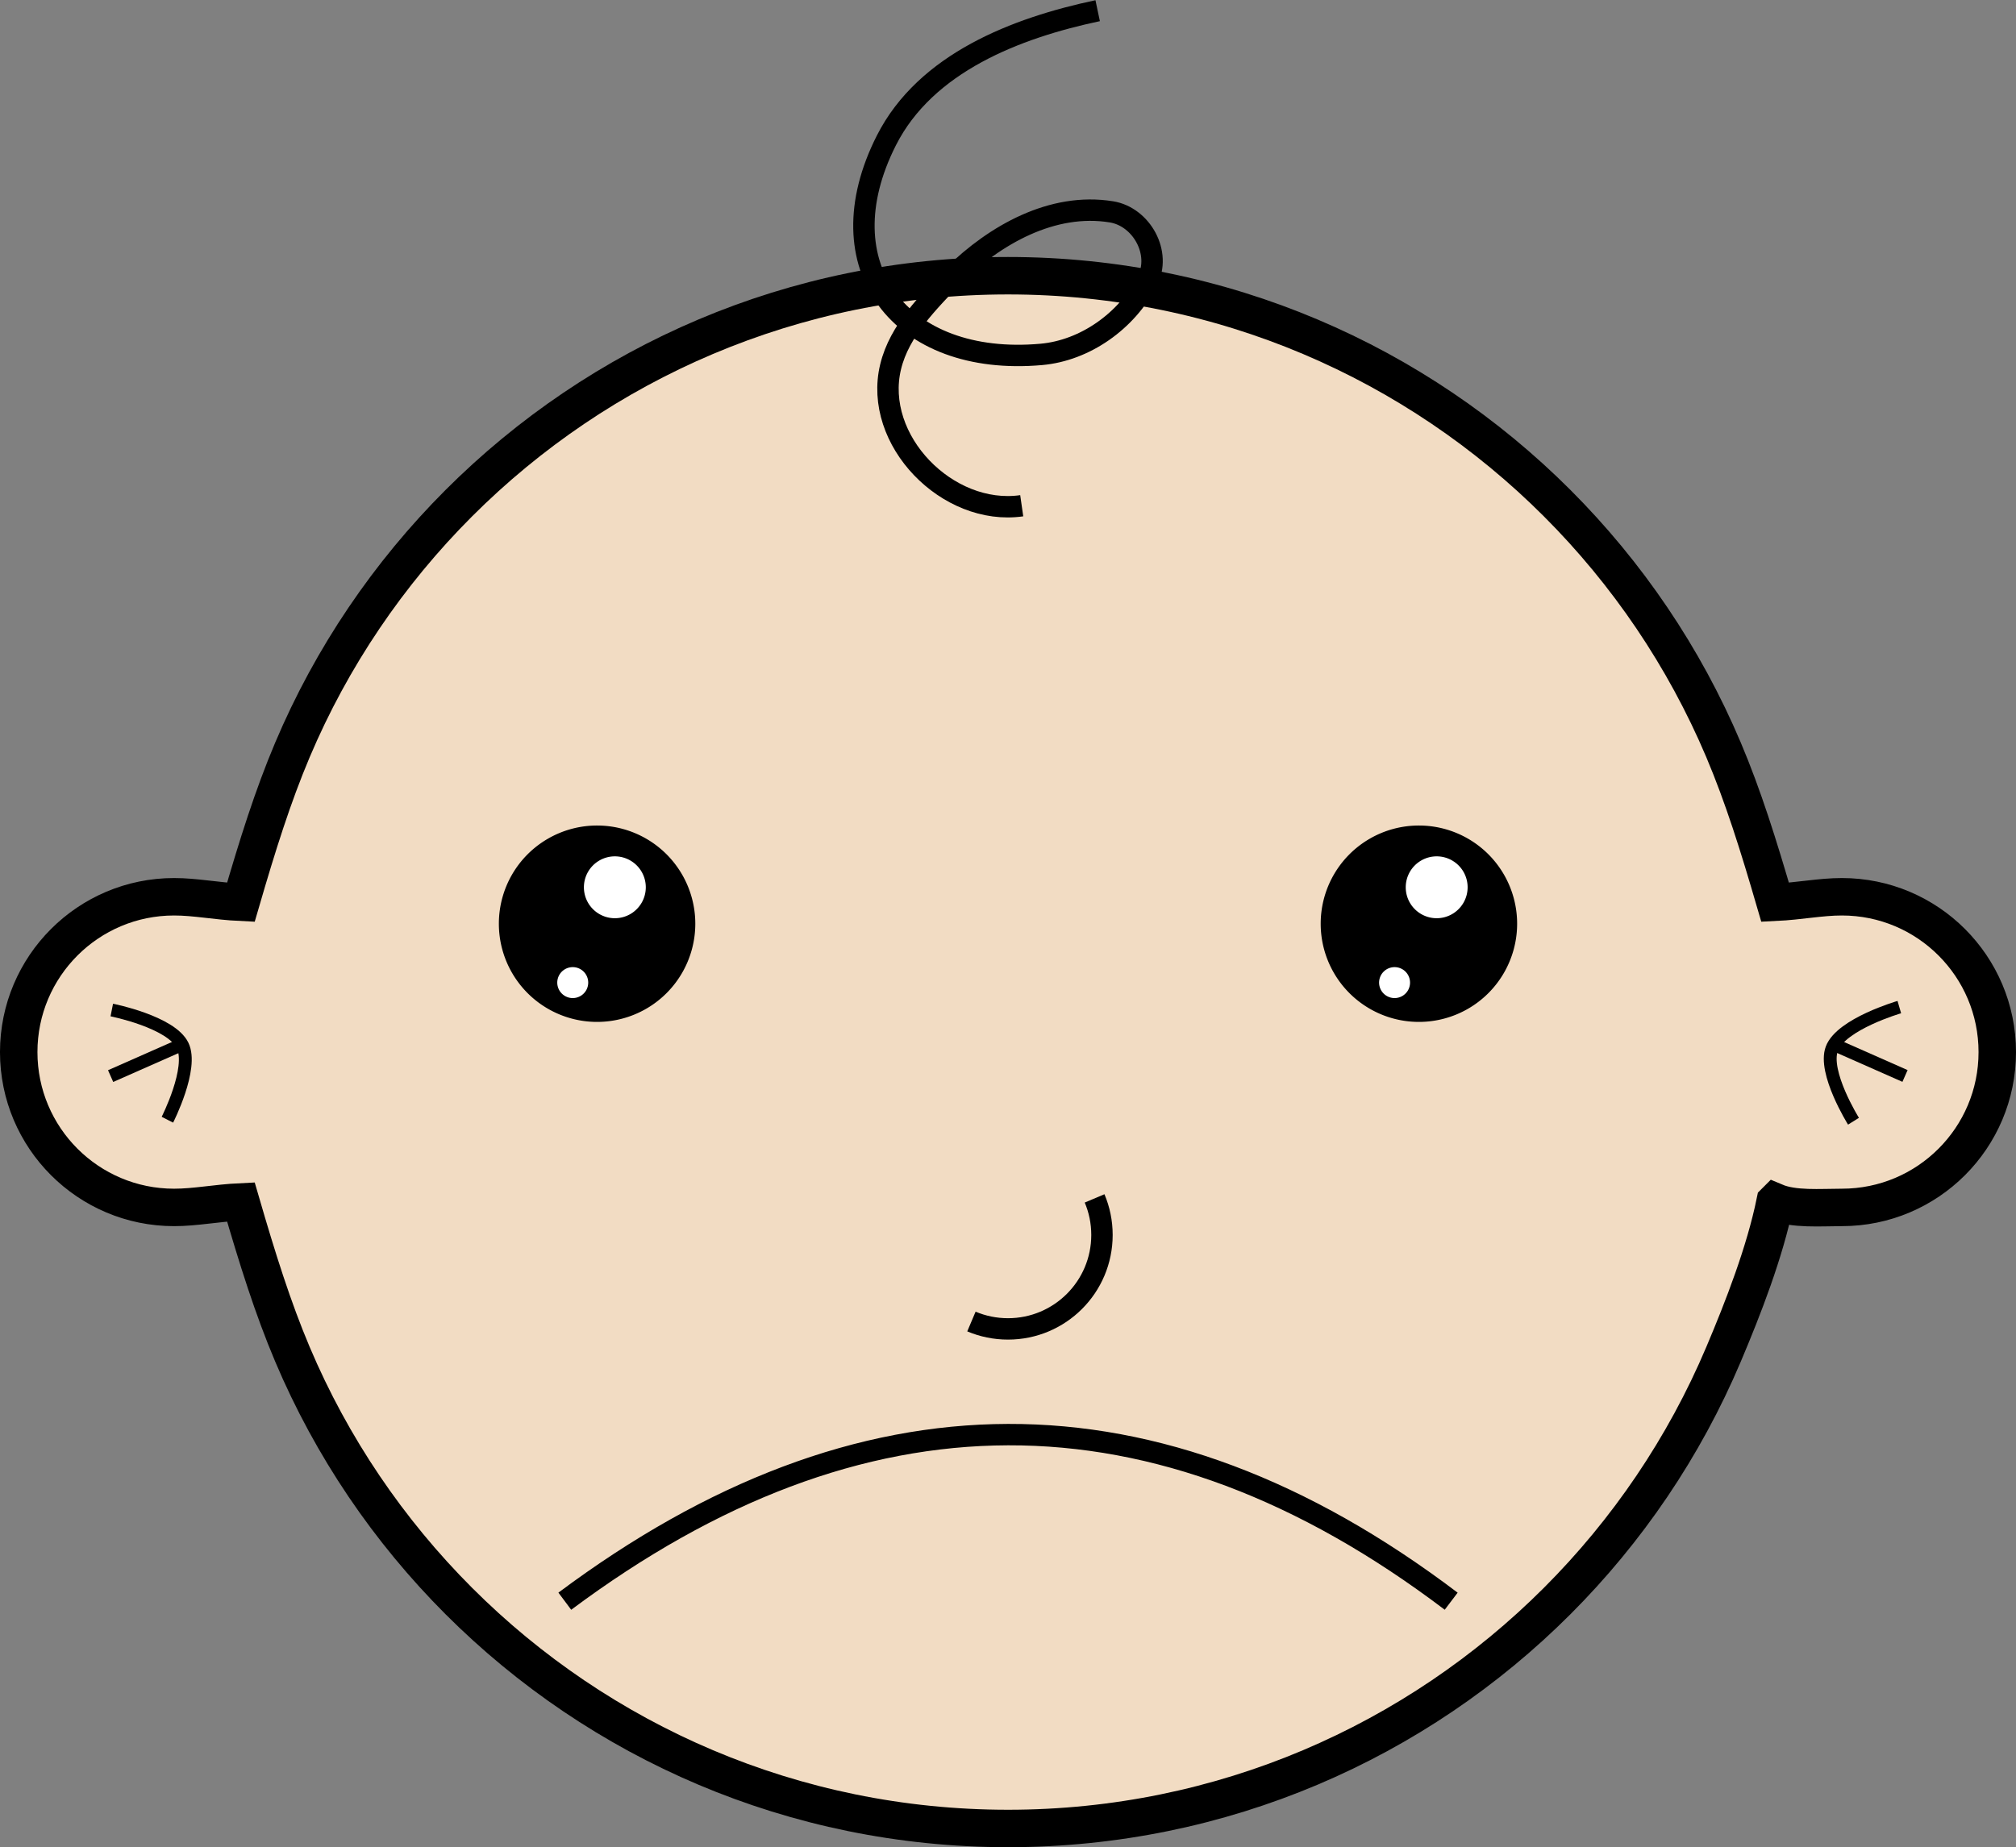 <?xml version="1.0" encoding="UTF-8" standalone="no"?>
<!-- Created with Inkscape (http://www.inkscape.org/) -->

<svg
   xmlns:dc="http://purl.org/dc/elements/1.1/"
   xmlns:cc="http://creativecommons.org/ns#"
   xmlns:rdf="http://www.w3.org/1999/02/22-rdf-syntax-ns#"
   xmlns:svg="http://www.w3.org/2000/svg"
   xmlns="http://www.w3.org/2000/svg"
   xmlns:sodipodi="http://sodipodi.sourceforge.net/DTD/sodipodi-0.dtd"
   xmlns:inkscape="http://www.inkscape.org/namespaces/inkscape"
   width="470.988"
   height="431.661"
   id="svg2"
   version="1.1"
   inkscape:version="0.47 r22583"
   sodipodi:docname="baby smiling.svg">
  <rect width="100%" height="100%" fill="#808080" stroke="none"/>
  <defs
     id="defs4">
    <inkscape:perspective
       sodipodi:type="inkscape:persp3d"
       inkscape:vp_x="0 : 526.18109 : 1"
       inkscape:vp_y="0 : 1000 : 0"
       inkscape:vp_z="744.09448 : 526.18109 : 1"
       inkscape:persp3d-origin="372.04724 : 350.78739 : 1"
       id="perspective10" />
    <inkscape:perspective
       id="perspective3602"
       inkscape:persp3d-origin="0.5 : 0.33333333 : 1"
       inkscape:vp_z="1 : 0.5 : 1"
       inkscape:vp_y="0 : 1000 : 0"
       inkscape:vp_x="0 : 0.5 : 1"
       sodipodi:type="inkscape:persp3d" />
    <inkscape:perspective
       id="perspective3626"
       inkscape:persp3d-origin="0.5 : 0.33333333 : 1"
       inkscape:vp_z="1 : 0.5 : 1"
       inkscape:vp_y="0 : 1000 : 0"
       inkscape:vp_x="0 : 0.5 : 1"
       sodipodi:type="inkscape:persp3d" />
    <inkscape:perspective
       id="perspective3662"
       inkscape:persp3d-origin="0.5 : 0.33333333 : 1"
       inkscape:vp_z="1 : 0.5 : 1"
       inkscape:vp_y="0 : 1000 : 0"
       inkscape:vp_x="0 : 0.5 : 1"
       sodipodi:type="inkscape:persp3d" />
    <inkscape:perspective
       id="perspective3701"
       inkscape:persp3d-origin="0.5 : 0.33333333 : 1"
       inkscape:vp_z="1 : 0.5 : 1"
       inkscape:vp_y="0 : 1000 : 0"
       inkscape:vp_x="0 : 0.5 : 1"
       sodipodi:type="inkscape:persp3d" />
    <inkscape:perspective
       id="perspective3723"
       inkscape:persp3d-origin="0.5 : 0.33333333 : 1"
       inkscape:vp_z="1 : 0.5 : 1"
       inkscape:vp_y="0 : 1000 : 0"
       inkscape:vp_x="0 : 0.5 : 1"
       sodipodi:type="inkscape:persp3d" />
    <inkscape:perspective
       id="perspective3752"
       inkscape:persp3d-origin="0.5 : 0.33333333 : 1"
       inkscape:vp_z="1 : 0.5 : 1"
       inkscape:vp_y="0 : 1000 : 0"
       inkscape:vp_x="0 : 0.5 : 1"
       sodipodi:type="inkscape:persp3d" />
    <inkscape:perspective
       id="perspective3776"
       inkscape:persp3d-origin="0.5 : 0.33333333 : 1"
       inkscape:vp_z="1 : 0.5 : 1"
       inkscape:vp_y="0 : 1000 : 0"
       inkscape:vp_x="0 : 0.5 : 1"
       sodipodi:type="inkscape:persp3d" />
    <inkscape:perspective
       id="perspective3814"
       inkscape:persp3d-origin="0.5 : 0.33333333 : 1"
       inkscape:vp_z="1 : 0.5 : 1"
       inkscape:vp_y="0 : 1000 : 0"
       inkscape:vp_x="0 : 0.5 : 1"
       sodipodi:type="inkscape:persp3d" />
  </defs>
  <sodipodi:namedview
     id="base"
     pagecolor="#ffffff"
     bordercolor="#666666"
     borderopacity="1.0"
     inkscape:pageopacity="0.0"
     inkscape:pageshadow="2"
     inkscape:zoom="0.7"
     inkscape:cx="156.56169"
     inkscape:cy="212.60746"
     inkscape:document-units="px"
     inkscape:current-layer="layer1"
     showgrid="false"
     inkscape:window-width="1600"
     inkscape:window-height="838"
     inkscape:window-x="-8"
     inkscape:window-y="-8"
     inkscape:window-maximized="1" />
  <g
     inkscape:label="Camada 1"
     inkscape:groupmode="layer"
     id="layer1"
     transform="translate(-111.649,-270.791)">
    <g
       id="g3992">
      <path
         sodipodi:nodetypes="cssssscssscssssssssssssscscsss"
         d="m 526.36,551.653 c -2.417,11.811 -7.456,24.763 -12.047,35.615 -9.181,21.706 -22.466,41.253 -38.882,57.669 -32.832,32.832 -78.189,53.139 -128.289,53.139 -50.1,0 -95.457,-20.307 -128.289,-53.139 -16.416,-16.416 -29.701,-35.963 -38.882,-57.669 -4.59,-10.853 -8.155,-22.245 -12.047,-35.615 -5.818,0.277 -10.592,1.293 -15.604,1.293 -20.047,0 -36.298,-16.251 -36.298,-36.298 0,-20.047 16.251,-36.298 36.298,-36.298 5.012,0 9.786,1.016 15.604,1.293 3.892,-13.37 7.456,-24.763 12.047,-35.615 4.59,-10.853 10.207,-21.166 16.728,-30.818 6.521,-9.652 13.946,-18.643 22.154,-26.851 8.208,-8.208 17.199,-15.633 26.851,-22.154 9.652,-6.521 19.965,-12.137 30.818,-16.728 10.853,-4.59 22.245,-8.155 34.056,-10.572 11.811,-2.417 24.039,-3.686 36.564,-3.686 12.525,0 24.754,1.269 36.564,3.686 11.811,2.417 23.203,5.981 34.056,10.572 10.853,4.59 21.166,10.207 30.818,16.728 9.652,6.521 18.643,13.946 26.851,22.154 8.208,8.208 15.633,17.199 22.154,26.851 6.521,9.652 12.137,19.965 16.728,30.818 4.59,10.853 8.155,22.245 12.047,35.615 5.818,-0.277 10.592,-1.293 15.604,-1.293 20.047,0 36.298,16.251 36.298,36.298 0,10.023 -4.063,19.098 -10.631,25.666 -6.569,6.569 -15.643,10.631 -25.666,10.631 -5.012,0 -11.261,0.544 -15.604,-1.293 z"
         style="fill:#f2dcc3;fill-opacity:1;stroke:none"
         id="path3592-1-5" />
      <path
         sodipodi:nodetypes="cssssscssscssssssssssssscscsss"
         d="m 526.36,551.653 c -2.417,11.811 -7.456,24.763 -12.047,35.615 -9.181,21.706 -22.466,41.253 -38.882,57.669 -32.832,32.832 -78.189,53.139 -128.289,53.139 -50.1,0 -95.457,-20.307 -128.289,-53.139 -16.416,-16.416 -29.701,-35.963 -38.882,-57.669 -4.59,-10.853 -8.155,-22.245 -12.047,-35.615 -5.818,0.277 -10.592,1.293 -15.604,1.293 -20.047,0 -36.298,-16.251 -36.298,-36.298 0,-20.047 16.251,-36.298 36.298,-36.298 5.012,0 9.786,1.016 15.604,1.293 3.892,-13.37 7.456,-24.763 12.047,-35.615 4.59,-10.853 10.207,-21.166 16.728,-30.818 6.521,-9.652 13.946,-18.643 22.154,-26.851 8.208,-8.208 17.199,-15.633 26.851,-22.154 9.652,-6.521 19.965,-12.137 30.818,-16.728 10.853,-4.59 22.245,-8.155 34.056,-10.572 11.811,-2.417 24.039,-3.686 36.564,-3.686 12.525,0 24.754,1.269 36.564,3.686 11.811,2.417 23.203,5.981 34.056,10.572 10.853,4.59 21.166,10.207 30.818,16.728 9.652,6.521 18.643,13.946 26.851,22.154 8.208,8.208 15.633,17.199 22.154,26.851 6.521,9.652 12.137,19.965 16.728,30.818 4.59,10.853 8.155,22.245 12.047,35.615 5.818,-0.277 10.592,-1.293 15.604,-1.293 20.047,0 36.298,16.251 36.298,36.298 0,10.023 -4.063,19.098 -10.631,25.666 -6.569,6.569 -15.643,10.631 -25.666,10.631 -5.012,0 -11.261,0.544 -15.604,-1.293 z"
         style="fill:none;stroke:#000000;stroke-width:8.75;stroke-miterlimit:4;stroke-opacity:1;stroke-dashoffset:0"
         id="path3592-1" />
      <g
         id="g3838">
        <path
           style="fill:none;stroke:#000000;stroke-width:3;stroke-linecap:butt;stroke-linejoin:miter;stroke-miterlimit:4;stroke-opacity:1;stroke-dasharray:none"
           d="m 137.766,506.818 c 0,0 13.849,2.739 16.544,8.287 2.579,5.309 -3.552,17.346 -3.552,17.346 l 0,0"
           id="path3646"
           sodipodi:nodetypes="cscc" />
        <path
           style="fill:none;stroke:#000000;stroke-width:3;stroke-linecap:butt;stroke-linejoin:miter;stroke-miterlimit:4;stroke-opacity:1;stroke-dasharray:none"
           d="m 154.091,514.922 -16.597,7.333"
           id="path3648" />
      </g>
      <g
         id="g3842">
        <path
           style="fill:none;stroke:#000000;stroke-width:3;stroke-linecap:butt;stroke-linejoin:miter;stroke-miterlimit:4;stroke-opacity:1;stroke-dasharray:none"
           d="m 555.379,506.134 c 0,0 -13.557,3.936 -15.758,9.697 -2.106,5.513 5.051,16.971 5.051,16.971 l 0,0"
           id="path3646-0"
           sodipodi:nodetypes="cscc" />
        <path
           style="fill:none;stroke:#000000;stroke-width:3;stroke-linecap:butt;stroke-linejoin:miter;stroke-miterlimit:4;stroke-opacity:1;stroke-dasharray:none"
           d="m 540.111,514.893 16.597,7.333"
           id="path3648-9" />
      </g>
      <g
         id="g3902">
        <g
           id="g3897">
          <path
             transform="translate(-37.429,45.714)"
             d="m 307.143,440.934 a 18.571,18.571 0 1 1 -37.143,0 18.571,18.571 0 1 1 37.143,0 z"
             sodipodi:ry="18.571428"
             sodipodi:rx="18.571428"
             sodipodi:cy="440.93362"
             sodipodi:cx="288.57144"
             id="path3616"
             style="fill:#000000;fill-opacity:1;stroke:#000000;stroke-width:8.75;stroke-miterlimit:4;stroke-opacity:1;stroke-dasharray:none;stroke-dashoffset:0"
             sodipodi:type="arc" />
          <path
             transform="matrix(4.771,0,0,4.771,-997.762,-1636.563)"
             d="m 264.155,443.24 a 1.515,1.515 0 1 1 -3.03,0 1.515,1.515 0 1 1 3.03,0 z"
             sodipodi:ry="1.5152289"
             sodipodi:rx="1.5152289"
             sodipodi:cy="443.2402"
             sodipodi:cx="262.63965"
             id="path3640"
             style="fill:#ffffff;fill-opacity:1;stroke:none"
             sodipodi:type="arc" />
          <path
             transform="matrix(2.386,0,0,2.386,-381.204,-557.162)"
             d="m 264.155,443.24 a 1.515,1.515 0 1 1 -3.03,0 1.515,1.515 0 1 1 3.03,0 z"
             sodipodi:ry="1.5152289"
             sodipodi:rx="1.5152289"
             sodipodi:cy="443.2402"
             sodipodi:cx="262.63965"
             id="path3640-2"
             style="fill:#ffffff;fill-opacity:1;stroke:none"
             sodipodi:type="arc" />
        </g>
      </g>
      <g
         id="g3892">
        <path
           sodipodi:type="arc"
           style="fill:#000000;fill-opacity:1;stroke:#000000;stroke-width:8.75;stroke-miterlimit:4;stroke-opacity:1;stroke-dasharray:none;stroke-dashoffset:0"
           id="path3616-8"
           sodipodi:cx="288.57144"
           sodipodi:cy="440.93362"
           sodipodi:rx="18.571428"
           sodipodi:ry="18.571428"
           d="m 307.143,440.934 a 18.571,18.571 0 1 1 -37.143,0 18.571,18.571 0 1 1 37.143,0 z"
           transform="translate(154.571,45.714)" />
        <path
           sodipodi:type="arc"
           style="fill:#ffffff;fill-opacity:1;stroke:none"
           id="path3640-8"
           sodipodi:cx="262.63965"
           sodipodi:cy="443.2402"
           sodipodi:rx="1.5152289"
           sodipodi:ry="1.5152289"
           d="m 264.155,443.24 a 1.515,1.515 0 1 1 -3.03,0 1.515,1.515 0 1 1 3.03,0 z"
           transform="matrix(4.771,0,0,4.771,-805.762,-1636.563)" />
        <path
           sodipodi:type="arc"
           style="fill:#ffffff;fill-opacity:1;stroke:none"
           id="path3640-8-4"
           sodipodi:cx="262.63965"
           sodipodi:cy="443.2402"
           sodipodi:rx="1.5152289"
           sodipodi:ry="1.5152289"
           d="m 264.155,443.24 a 1.515,1.515 0 1 1 -3.03,0 1.515,1.515 0 1 1 3.03,0 z"
           transform="matrix(2.386,0,0,2.386,-189.204,-557.162)" />
      </g>
      <path
         sodipodi:nodetypes="cscsssss"
         id="path3792"
         d="m 350.351,388.976 c -17.33,2.489 -34.767,-15.326 -30.633,-32.465 2.075,-8.603 8.866,-15.083 14.751,-21.397 9.632,-9.425 23.016,-17.069 36.855,-14.815 6.967,1.135 11.795,9.568 8.326,16.246 -4.825,9.29 -14.5,16.153 -24.733,17.064 -32.946,2.934 -51.039,-20.694 -36.179,-50.015 9.191,-18.135 30.348,-26.284 49.355,-30.304"
         style="fill:none;stroke:#000000;stroke-width:5;stroke-linecap:butt;stroke-linejoin:miter;stroke-miterlimit:4;stroke-opacity:1;stroke-dasharray:none" />
      <path
         sodipodi:nodetypes="ccsss"
         id="path3799"
         d="m 367.372,550.835 c 1.111,2.627 1.725,5.514 1.725,8.545 0,6.062 -2.457,11.551 -6.43,15.524 -3.973,3.973 -9.461,6.43 -15.524,6.43 -3.031,0 -5.919,-0.614 -8.545,-1.725"
         style="fill:none;stroke:#000000;stroke-width:5;stroke-miterlimit:4;stroke-opacity:1;stroke-dasharray:none" />
      <path
         sodipodi:nodetypes="cc"
         id="path3804"
         d="m 243.602,644.966 c 69.027,-51.52 138.054,-52.289 207.081,0"
         style="fill:none;stroke:#000000;stroke-width:5;stroke-linecap:butt;stroke-linejoin:miter;stroke-miterlimit:4;stroke-opacity:1;stroke-dasharray:none" />
    </g>
  </g>
</svg>
